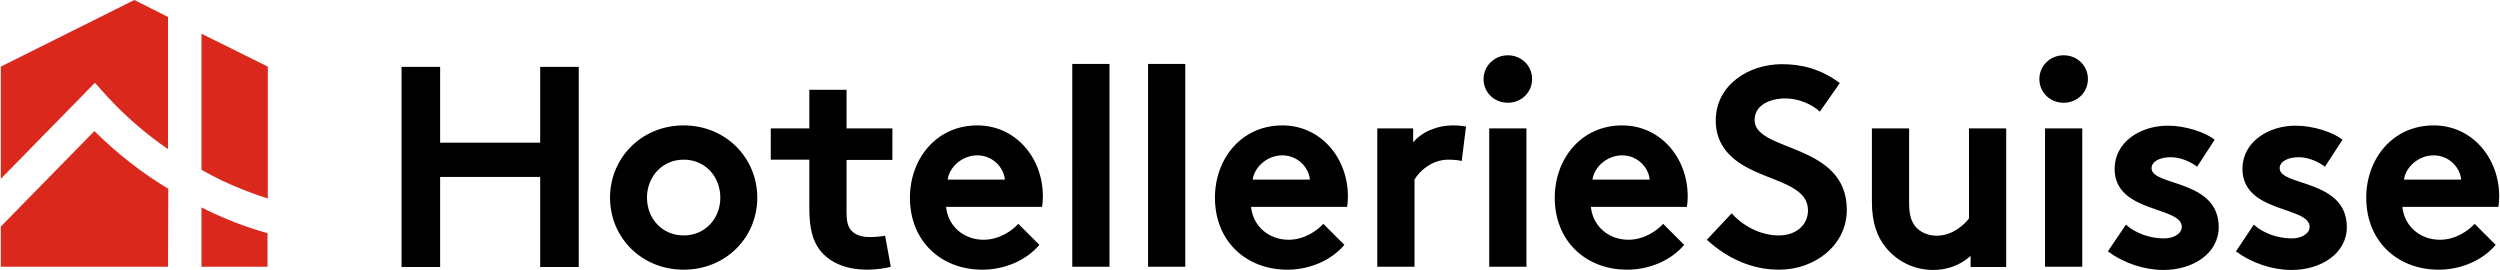 <?xml version="1.0" encoding="utf-8"?>
<!-- Generator: Adobe Illustrator 28.1.0, SVG Export Plug-In . SVG Version: 6.00 Build 0)  -->
<svg version="1.1" id="Livello_1" xmlns="http://www.w3.org/2000/svg" xmlns:xlink="http://www.w3.org/1999/xlink" x="0px" y="0px"
	 viewBox="0 0 927 100" style="enable-background:new 0 0 927 100;" xml:space="preserve">
<style type="text/css">
	.st0{fill-rule:evenodd;clip-rule:evenodd;fill:#DA291C;}
	.st1{fill-rule:evenodd;clip-rule:evenodd;}
</style>
<g>
	<g>
		<path class="st0" d="M99.3,73.6V24.7L74.7,12.5v50.5c2.6,1.4,5.2,2.8,7.9,4.1C88,69.6,93.6,71.8,99.3,73.6 M39.6,35.6
			c6.8,7.4,14.4,14,22.7,19.7v-49L49.8,0L0.3,24.7v41.6l34.9-35.6L39.6,35.6 M99.3,86.5c-7.5-2.1-14.9-4.9-22-8.3
			c-0.9-0.4-1.7-0.9-2.6-1.3v22h24.5V86.5"/>
		<path class="st0" d="M62.4,70C52.4,64,43.3,56.8,35,48.6L0.3,84v14.9h62L62.4,70"/>
	</g>
	<g>
		<path class="st1" d="M200.3,65.6h-37.1v33.4h-14.3V24.8h14.3v28.1h37.1V24.8h14.3v74.2h-14.3V65.6 M253.5,87.3
			c8,0,13.6-6.3,13.6-14c0-7.7-5.5-14.1-13.6-14.1c-8,0-13.6,6.4-13.6,14.1C239.9,81,245.5,87.3,253.5,87.3z M253.5,46.5
			c15.6,0,27.3,12,27.3,26.8S269.1,100,253.5,100s-27.3-11.9-27.3-26.7C226.2,58.5,237.9,46.5,253.5,46.5z M330.3,98.9
			c-1.8,0.6-5.9,1.1-8.6,1.1c-8.3,0-14.3-2.8-17.8-7.4c-2.6-3.5-3.8-8-3.8-15.4v-18h-14.3V47.6h14.3V33.3h13.8v14.3h17v11.7h-17
			v19.6c0,3.2,0.5,5.1,1.7,6.5c1.4,1.6,3.6,2.5,7,2.5c2,0,4.7-0.3,5.6-0.5L330.3,98.9 M372.6,66.6c-0.4-4.6-4.6-9-10.2-9
			c-5.7,0-10.4,4.4-11,9C351.4,66.6,372.6,66.6,372.6,66.6z M385.4,90.8c-5,5.9-13.1,9.2-21.1,9.2c-15.4,0-26.9-10.6-26.9-26.7
			c0-14.3,9.7-26.8,25-26.8c14.2,0,24.3,12,24.3,26.3c0,1.4-0.1,2.8-0.3,3.9h-35.6c0.7,7.2,6.6,12.2,13.9,12.2
			c5.8,0,10.5-3.3,12.9-5.9L385.4,90.8L385.4,90.8z M397.6,98.9h13.8V23.7h-13.8L397.6,98.9z M425.7,98.9h13.8V23.7h-13.8V98.9z
			 M485.7,66.6c-0.4-4.6-4.6-9-10.2-9c-5.7,0-10.4,4.4-11,9C464.5,66.6,485.7,66.6,485.7,66.6z M498.5,90.8
			c-5,5.9-13.1,9.2-21.1,9.2c-15.4,0-26.9-10.6-26.9-26.7c0-14.3,9.7-26.8,25-26.8c14.2,0,24.3,12,24.3,26.3c0,1.4-0.1,2.8-0.3,3.9
			h-35.6c0.7,7.2,6.6,12.2,13.9,12.2c5.8,0,10.5-3.3,12.9-5.9L498.5,90.8z M542,59.7c-1-0.3-3-0.5-5-0.5c-6,0-10.8,4.3-12.5,7.4
			v32.3h-13.8V47.6H524v5.2c3.1-3.8,8.7-6.3,14.9-6.3c2,0,3.2,0.2,4.7,0.4L542,59.7 M552.2,98.9H566V47.6h-13.8V98.9z M559.1,20.5
			c5,0,9,3.8,9,8.8c0,5-4,8.8-9,8.8c-5,0-9-3.8-9-8.8C550.1,24.4,554.2,20.5,559.1,20.5L559.1,20.5z M611.7,66.6
			c-0.4-4.6-4.6-9-10.2-9c-5.7,0-10.4,4.4-11,9C590.5,66.6,611.7,66.6,611.7,66.6z M624.5,90.8c-5,5.9-13.1,9.2-21.1,9.2
			c-15.4,0-26.9-10.6-26.9-26.7c0-14.3,9.7-26.8,25-26.8c14.2,0,24.3,12,24.3,26.3c0,1.4-0.1,2.8-0.3,3.9h-35.6
			c0.7,7.2,6.6,12.2,13.9,12.2c5.8,0,10.5-3.3,12.9-5.9L624.5,90.8z M642.1,79.1c4.2,4.7,10.7,8.2,17.5,8.2c6.4,0,10.8-3.9,10.8-9.3
			c0-9.5-13.8-10.7-23.7-16.5c-5.8-3.4-10.5-8.5-10.5-16.8c0-13.2,12.2-20.9,24.5-20.9c7.5,0,14.5,1.8,21.5,7l-7.4,10.6
			c-3-2.8-7.9-4.9-12.8-4.9c-5.4,0-11.4,2.3-11.4,8c0,12,34.2,8.3,34.2,33.3c0,13.1-11.8,22.2-25.1,22.2c-10,0-19.2-4.1-26.8-11.1
			L642.1,79.1 M743.9,47.6v51.4h-13.2v-4.1c-4,3.6-8.9,5.2-13.9,5.2c-6.8,0-13.2-3-17.5-8.3c-3.3-4-5.2-9.3-5.2-17V47.6h13.8v27.8
			c0,4.7,1,7,2.5,8.8c2.1,2.3,5.1,3.2,7.7,3.2c5.8,0,10.1-3.9,12-6.4V47.6H743.9 M758.3,98.9h13.8V47.6h-13.8L758.3,98.9L758.3,98.9
			z M765.2,20.5c5,0,9,3.8,9,8.8c0,5-4,8.8-9,8.8c-5,0-9-3.8-9-8.8C756.2,24.4,760.2,20.5,765.2,20.5L765.2,20.5z M788.3,83.3
			c3.5,3.2,8.9,5.1,14.1,5.1c3.7,0,6.6-1.8,6.6-4.3c0-7.7-24.9-5-24.9-21.5c0-9.9,9.5-16,19.7-16c6.7,0,14,2.5,17.4,5.2l-6.5,10
			c-2.6-1.9-6.1-3.5-9.9-3.5c-3.8,0-7,1.5-7,4.1c0,6.7,24.9,4,24.9,21.8c0,9.8-9.6,15.9-20.4,15.9c-7.1,0-14.6-2.4-20.7-6.9
			L788.3,83.3 M835.7,83.3c3.5,3.2,8.9,5.1,14.1,5.1c3.7,0,6.6-1.8,6.6-4.3c0-7.7-24.9-5-24.9-21.5c0-9.9,9.5-16,19.7-16
			c6.7,0,14,2.5,17.4,5.2l-6.5,10c-2.6-1.9-6.1-3.5-9.8-3.5c-3.8,0-7,1.5-7,4.1c0,6.7,24.9,4,24.9,21.8c0,9.8-9.6,15.9-20.4,15.9
			c-7.1,0-14.6-2.4-20.7-6.9L835.7,83.3 M912.6,66.6c-0.4-4.6-4.6-9-10.2-9c-5.7,0-10.4,4.4-11,9H912.6L912.6,66.6z M925.4,90.8
			c-5,5.9-13.1,9.2-21.1,9.2c-15.4,0-26.9-10.6-26.9-26.7c0-14.3,9.7-26.8,25-26.8c14.2,0,24.3,12,24.3,26.3c0,1.4-0.1,2.8-0.3,3.9
			h-35.6c0.7,7.2,6.6,12.2,13.9,12.2c5.8,0,10.5-3.3,12.9-5.9L925.4,90.8L925.4,90.8z"/>
	</g>
</g>
</svg>
